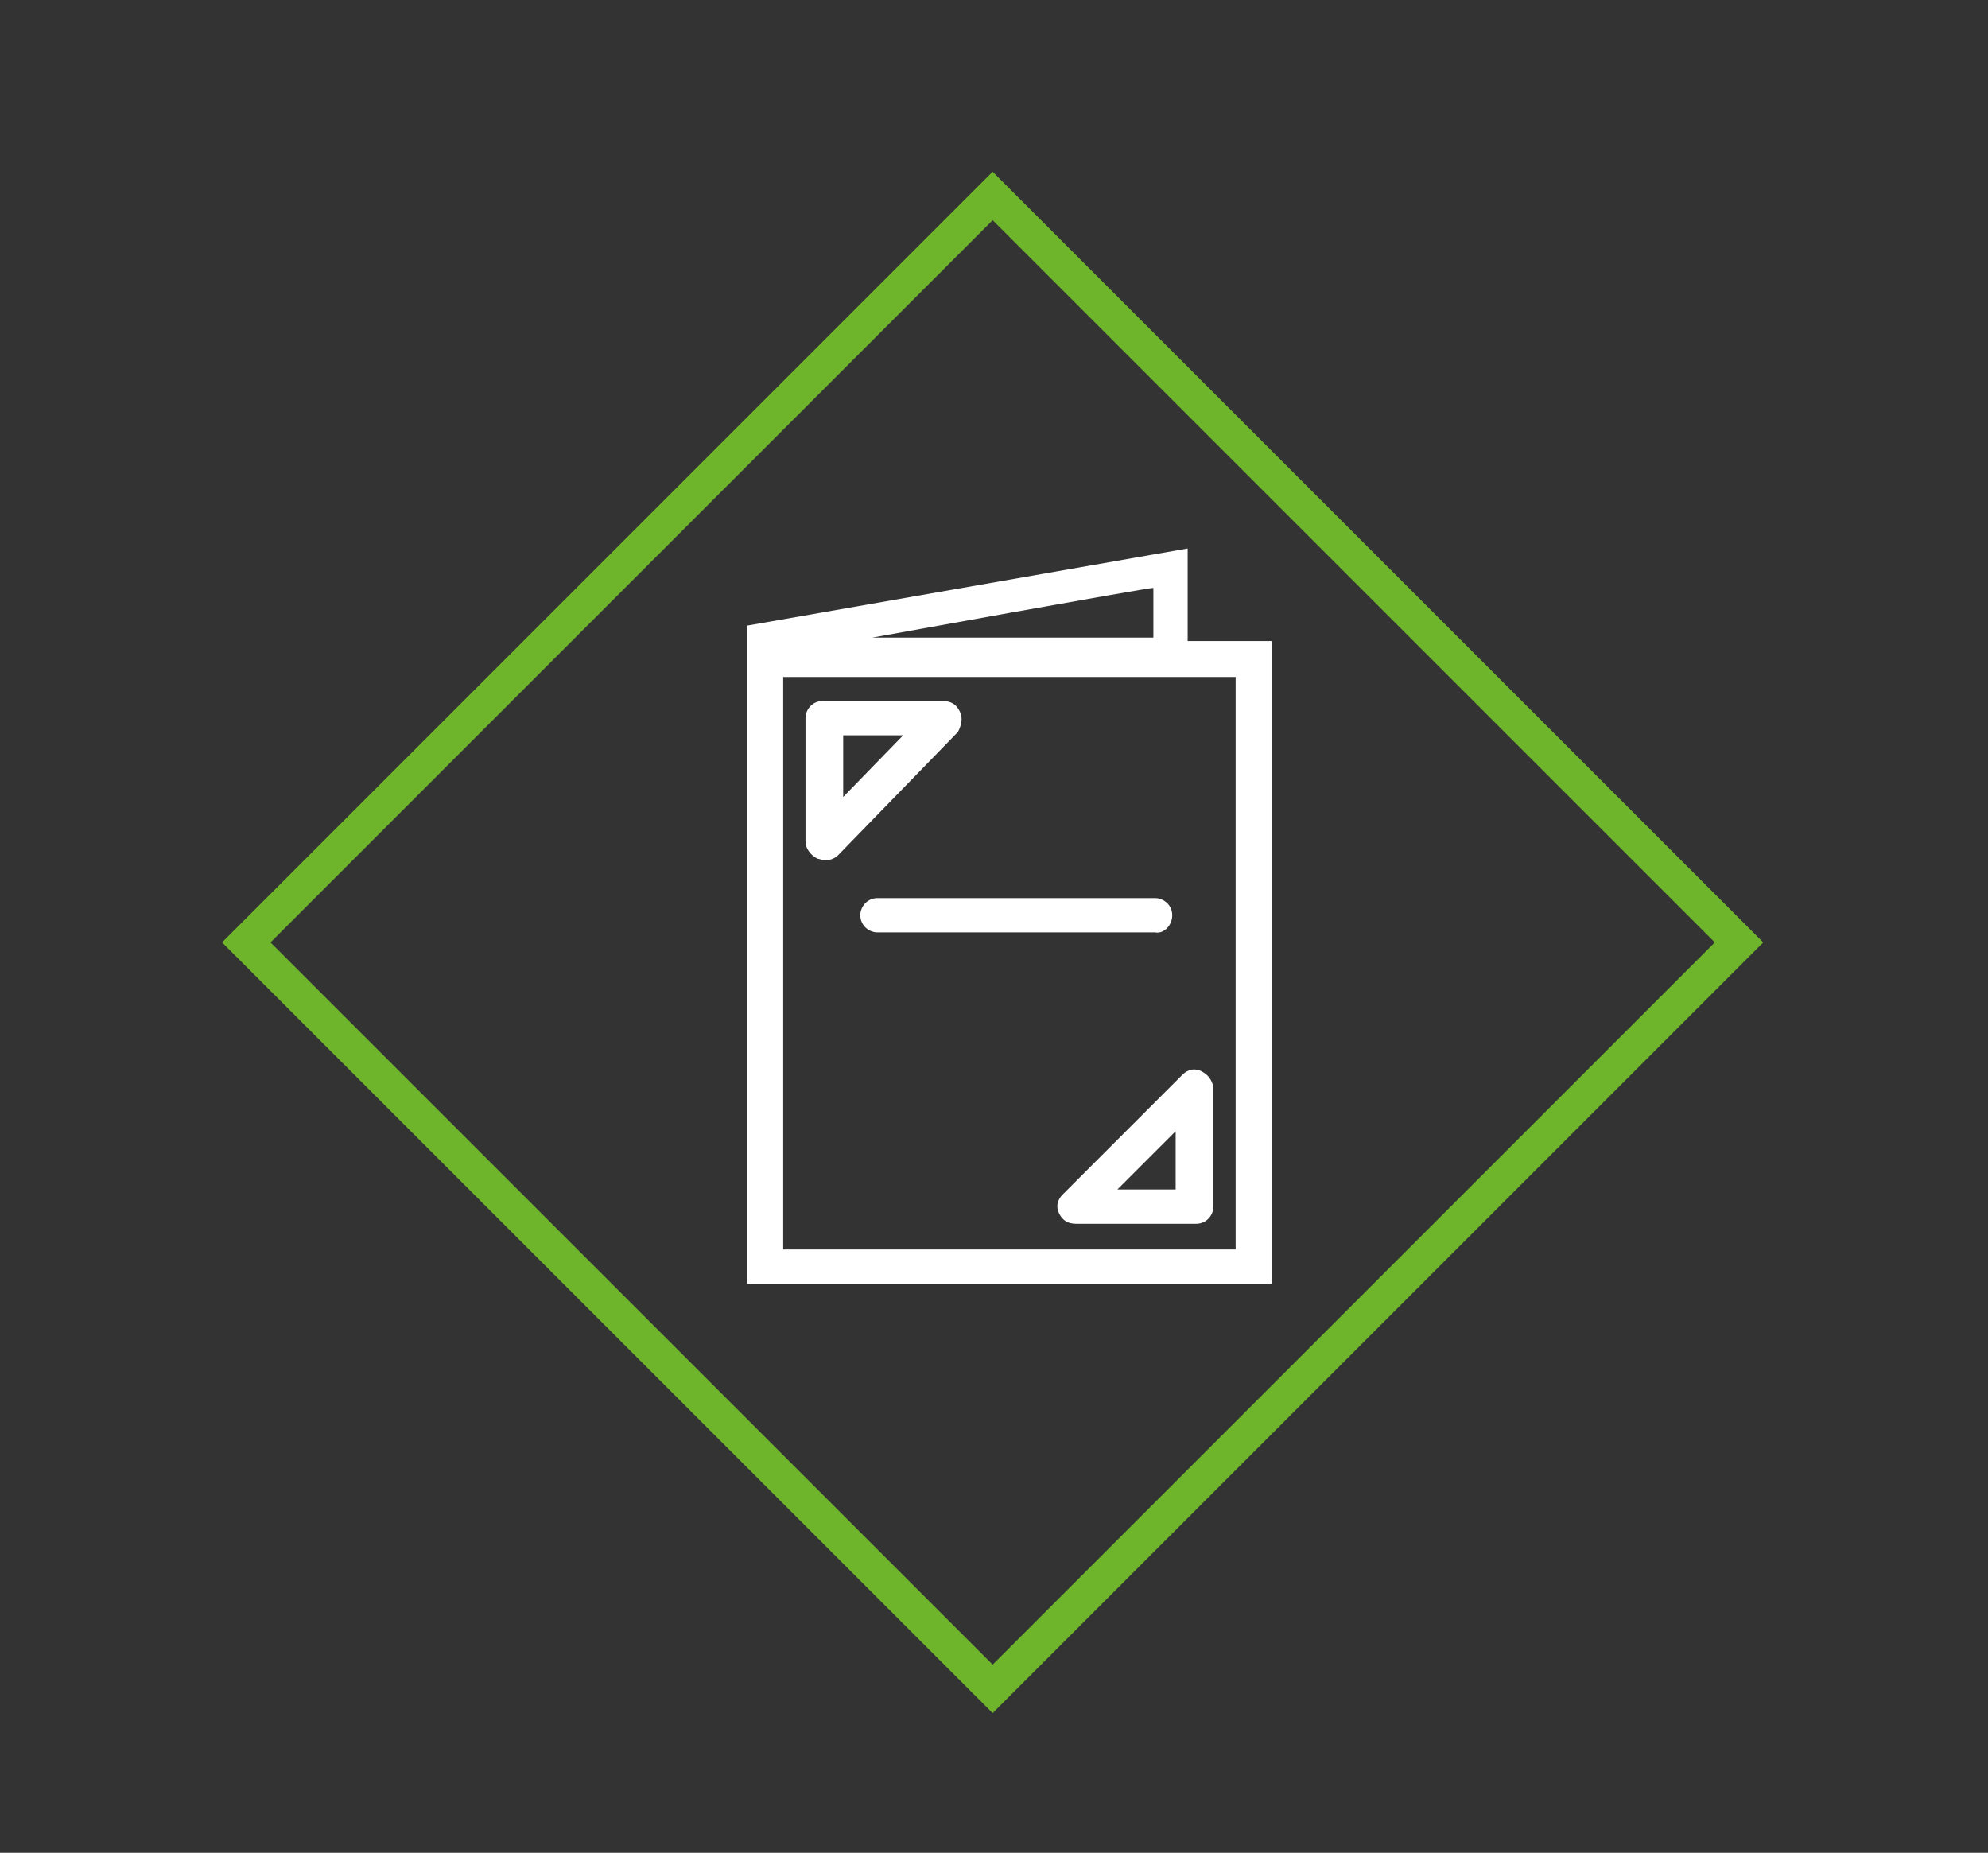 <?xml version="1.0" encoding="utf-8"?>
<!-- Generator: Adobe Illustrator 25.0.1, SVG Export Plug-In . SVG Version: 6.00 Build 0)  -->
<svg version="1.1" id="Livello_1" xmlns="http://www.w3.org/2000/svg" xmlns:xlink="http://www.w3.org/1999/xlink" x="0px" y="0px"
	 viewBox="0 0 116 108.1" style="enable-background:new 0 0 116 108.1;" xml:space="preserve">
<rect x="0" y="0" width="116" height="108.1" fill="#333333" stroke="none"/>
<style type="text/css">
	.st0{fill:none;stroke:#6EB52C;stroke-width:2;stroke-miterlimit:10;}
	.st1{fill:#FFFFFF;}
</style>
<g>
	<g>
		<defs>
			<rect id="SVGID_1_" x="-1296.8" y="-3994.9" width="2382.4" height="1684.5"/>
		</defs>
		<clipPath id="SVGID_2_">
			<use xlink:href="#SVGID_1_"  style="overflow:visible;"/>
		</clipPath>
	</g>
</g>
<g>
	
		<rect x="27.1" y="24.2" transform="matrix(0.707 -0.707 0.707 0.707 -21.899 57.035)" class="st0" width="61.6" height="61.6"/>
	<g>
		<path class="st1" d="M43.6,36.5v38.4h30.6V37.4h-4.9V32L43.6,36.5z M45.7,39.5h26.4v33.4H45.7V39.5z M67.3,37.2H50.9
			c0,0,16-2.9,16.4-2.9V37.2z"/>
		<path class="st1" d="M56,41.5c-0.2-0.4-0.5-0.6-1-0.6h-7c-0.6,0-1,0.5-1,1v7.2c0,0.4,0.3,0.8,0.7,1c0.1,0,0.3,0.1,0.4,0.1
			c0.3,0,0.6-0.1,0.8-0.3l7-7.2C56.1,42.3,56.2,41.9,56,41.5 M49.2,46.5v-3.6h3.5L49.2,46.5z"/>
		<path class="st1" d="M70.1,62.5c-0.4-0.2-0.8-0.1-1.1,0.2l-7,7c-0.3,0.3-0.4,0.7-0.2,1.1s0.5,0.6,1,0.6h7c0.6,0,1-0.5,1-1v-7
			C70.7,63,70.5,62.7,70.1,62.5 M68.6,69.4h-3.4l3.4-3.4V69.4z"/>
		<path class="st1" d="M68.4,53.4c0-0.6-0.5-1-1-1H51.2c-0.6,0-1,0.5-1,1c0,0.6,0.5,1,1,1h16.2C67.9,54.5,68.4,54,68.4,53.4"/>
	</g>
</g>
</svg>
